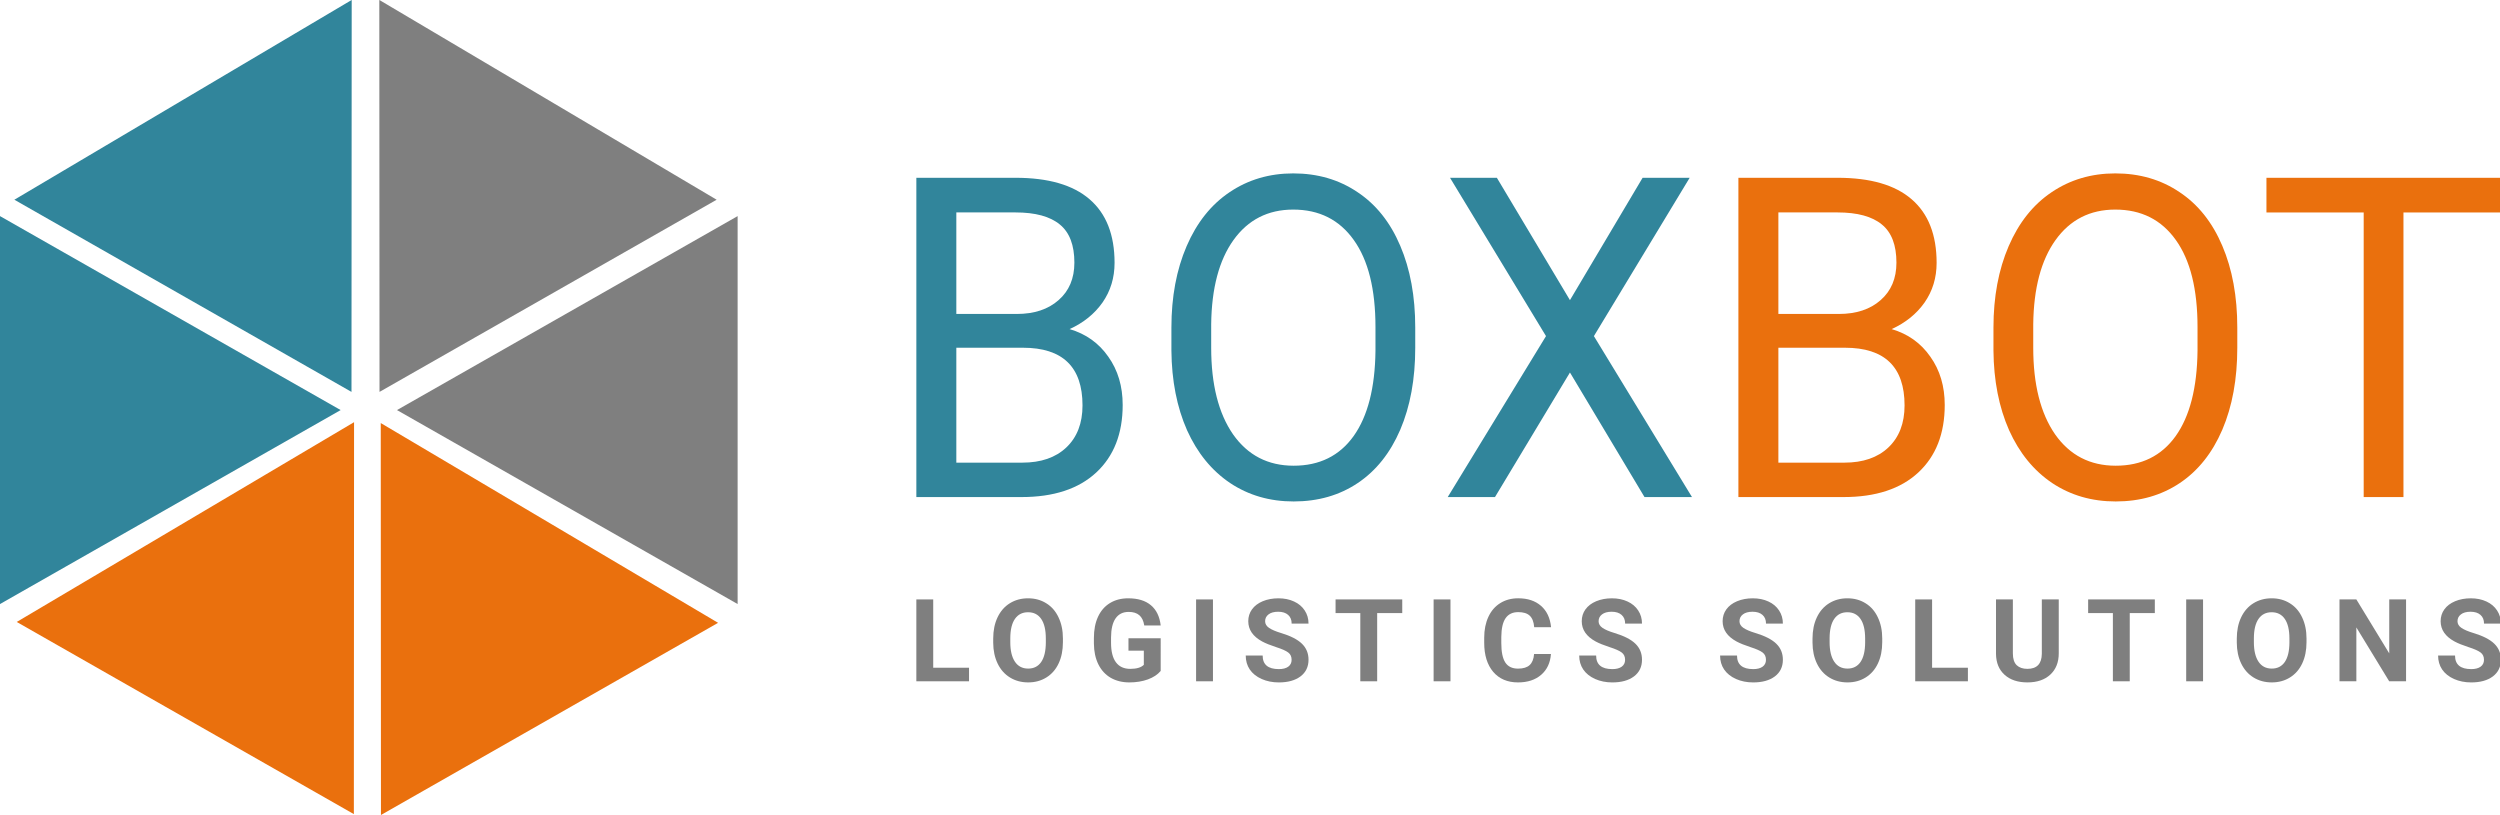 <?xml version="1.0" encoding="UTF-8" standalone="no"?>
<!-- Created with Inkscape (http://www.inkscape.org/) -->

<svg
   xmlns:dc="http://purl.org/dc/elements/1.1/"
   xmlns:cc="http://creativecommons.org/ns#"
   xmlns:rdf="http://www.w3.org/1999/02/22-rdf-syntax-ns#"
   xmlns:svg="http://www.w3.org/2000/svg"
   xmlns="http://www.w3.org/2000/svg"
   xmlns:sodipodi="http://sodipodi.sourceforge.net/DTD/sodipodi-0.dtd"
   xmlns:inkscape="http://www.inkscape.org/namespaces/inkscape"
   width="209.893mm"
   height="68.41mm"
   viewBox="0 0 209.893 68.41"
   version="1.1"
   id="svg151"
   inkscape:version="0.92.3 (2405546, 2018-03-11)"
   sodipodi:docname="BOXBOT color.svg">
  <defs
     id="defs145" />
  <sodipodi:namedview
     id="base"
     pagecolor="#ffffff"
     bordercolor="#666666"
     borderopacity="1.0"
     inkscape:pageopacity="0.0"
     inkscape:pageshadow="2"
     inkscape:zoom="0.7"
     inkscape:cx="74.961478"
     inkscape:cy="-193.74812"
     inkscape:document-units="mm"
     inkscape:current-layer="layer1"
     showgrid="false"
     inkscape:window-width="1920"
     inkscape:window-height="1017"
     inkscape:window-x="1912"
     inkscape:window-y="-8"
     inkscape:window-maximized="1"
     showborder="false"
     fit-margin-top="0"
     fit-margin-left="0"
     fit-margin-right="0"
     fit-margin-bottom="0" />
  <g
     inkscape:label="Taso 1"
     inkscape:groupmode="layer"
     id="layer1"
     transform="translate(0.058,-0.102)">
    <g
       id="g262"
       transform="matrix(0.853,0,0,0.853,-0.086,0.109)"
       inkscape:export-xdpi="600.00525"
       inkscape:export-ydpi="600.00525"
       inkscape:export-filename="G:\Shared drives\KINE Media\LOGOT\BOXBOT - LOGOT\600 dpi png\boxbot color.png">
      <path
         d="M 90.225,48.916 V 17.49 h 9.755 q 4.857,0 7.296,2.115 2.459,2.115 2.459,6.259 0,2.202 -1.189,3.907 -1.189,1.684 -3.238,2.612 2.418,0.712 3.812,2.72 1.414,1.986 1.414,4.748 0,4.23 -2.603,6.648 -2.603,2.417 -7.357,2.417 z m 3.935,-14.698 v 11.31 h 6.497 q 2.746,0 4.324,-1.489 1.599,-1.511 1.599,-4.144 0,-5.677 -5.861,-5.677 z m 0,-3.324 h 5.943 q 2.582,0 4.119,-1.36 1.558,-1.36 1.558,-3.691 0,-2.59 -1.435,-3.756 -1.435,-1.187 -4.365,-1.187 h -5.82 z"
         style="font-style:normal;font-variant:normal;font-weight:normal;font-stretch:normal;font-size:medium;line-height:125%;font-family:Roboto;-inkscape-font-specification:Roboto;letter-spacing:0px;word-spacing:0px;fill:#31859b;fill-opacity:1;stroke:none;stroke-width:1.077px;stroke-linecap:butt;stroke-linejoin:miter;stroke-opacity:1"
         id="path4557-9"
         inkscape:connector-curvature="0" />
      <path
         d="m 139.329,34.218 q 0,4.619 -1.476,8.072 -1.476,3.432 -4.181,5.245 -2.705,1.813 -6.312,1.813 -3.525,0 -6.251,-1.813 -2.726,-1.835 -4.242,-5.202 -1.496,-3.389 -1.537,-7.835 v -2.266 q 0,-4.533 1.496,-8.008 1.496,-3.475 4.222,-5.31 2.746,-1.856 6.271,-1.856 3.586,0 6.312,1.835 2.746,1.813 4.222,5.288 1.476,3.453 1.476,8.051 z m -3.914,-2.029 q 0,-5.59 -2.131,-8.569 -2.131,-3 -5.964,-3 -3.73,0 -5.882,3 -2.131,2.979 -2.193,8.288 v 2.309 q 0,5.417 2.152,8.526 2.172,3.086 5.964,3.086 3.812,0 5.902,-2.914 2.09,-2.935 2.152,-8.396 z"
         style="font-style:normal;font-variant:normal;font-weight:normal;font-stretch:normal;font-size:medium;line-height:125%;font-family:Roboto;-inkscape-font-specification:Roboto;letter-spacing:0px;word-spacing:0px;fill:#31859b;fill-opacity:1;stroke:none;stroke-width:1.077px;stroke-linecap:butt;stroke-linejoin:miter;stroke-opacity:1"
         id="path4559-2"
         inkscape:connector-curvature="0" />
      <path
         d="m 154.556,29.534 7.152,-12.044 h 4.632 l -9.427,15.583 9.653,15.842 h -4.673 l -7.337,-12.26 -7.378,12.26 h -4.652 l 9.673,-15.842 -9.448,-15.583 h 4.611 z"
         style="font-style:normal;font-variant:normal;font-weight:normal;font-stretch:normal;font-size:medium;line-height:125%;font-family:Roboto;-inkscape-font-specification:Roboto;letter-spacing:0px;word-spacing:0px;fill:#31859b;fill-opacity:1;stroke:none;stroke-width:1.077px;stroke-linecap:butt;stroke-linejoin:miter;stroke-opacity:1"
         id="path4561-6"
         inkscape:connector-curvature="0" />
      <path
         d="M 171.136,48.916 V 17.49 h 9.755 q 4.857,0 7.296,2.115 2.459,2.115 2.459,6.259 0,2.202 -1.189,3.907 -1.189,1.684 -3.238,2.612 2.418,0.712 3.812,2.72 1.414,1.986 1.414,4.748 0,4.23 -2.603,6.648 -2.603,2.417 -7.357,2.417 z m 3.935,-14.698 v 11.31 h 6.497 q 2.746,0 4.324,-1.489 1.599,-1.511 1.599,-4.144 0,-5.677 -5.861,-5.677 z m 0,-3.324 h 5.943 q 2.582,0 4.119,-1.36 1.558,-1.36 1.558,-3.691 0,-2.59 -1.435,-3.756 -1.435,-1.187 -4.365,-1.187 h -5.82 z"
         style="font-style:normal;font-variant:normal;font-weight:normal;font-stretch:normal;font-size:medium;line-height:125%;font-family:Roboto;-inkscape-font-specification:Roboto;letter-spacing:0px;word-spacing:0px;fill:#ea700d;fill-opacity:1;stroke:none;stroke-width:1.077px;stroke-linecap:butt;stroke-linejoin:miter;stroke-opacity:1"
         id="path4563-9"
         inkscape:connector-curvature="0" />
      <path
         d="m 220.24,34.218 q 0,4.619 -1.476,8.072 -1.476,3.432 -4.181,5.245 -2.705,1.813 -6.312,1.813 -3.525,0 -6.251,-1.813 -2.726,-1.835 -4.242,-5.202 -1.496,-3.389 -1.537,-7.835 v -2.266 q 0,-4.533 1.496,-8.008 1.496,-3.475 4.222,-5.31 2.746,-1.856 6.271,-1.856 3.586,0 6.312,1.835 2.746,1.813 4.222,5.288 1.476,3.453 1.476,8.051 z m -3.914,-2.029 q 0,-5.59 -2.131,-8.569 -2.131,-3 -5.964,-3 -3.73,0 -5.882,3 -2.131,2.979 -2.193,8.288 v 2.309 q 0,5.417 2.152,8.526 2.172,3.086 5.964,3.086 3.812,0 5.902,-2.914 2.09,-2.935 2.152,-8.396 z"
         style="font-style:normal;font-variant:normal;font-weight:normal;font-stretch:normal;font-size:medium;line-height:125%;font-family:Roboto;-inkscape-font-specification:Roboto;letter-spacing:0px;word-spacing:0px;fill:#ea700d;fill-opacity:1;stroke:none;stroke-width:1.077px;stroke-linecap:butt;stroke-linejoin:miter;stroke-opacity:1"
         id="path4565-4"
         inkscape:connector-curvature="0" />
      <path
         d="m 246.186,20.901 h -9.591 v 28.016 h -3.914 V 20.901 h -9.571 V 17.49 H 246.186 Z"
         style="font-style:normal;font-variant:normal;font-weight:normal;font-stretch:normal;font-size:medium;line-height:125%;font-family:Roboto;-inkscape-font-specification:Roboto;letter-spacing:0px;word-spacing:0px;fill:#ea700d;fill-opacity:1;stroke:none;stroke-width:1.077px;stroke-linecap:butt;stroke-linejoin:miter;stroke-opacity:1"
         id="path4567-2"
         inkscape:connector-curvature="0" />
      <g
         id="text26-2"
         style="font-style:normal;font-variant:normal;font-weight:bold;font-stretch:normal;font-size:11.333px;line-height:10%;font-family:Roboto;-inkscape-font-specification:'Roboto, Bold';font-variant-ligatures:normal;font-variant-caps:normal;font-variant-numeric:normal;font-feature-settings:normal;text-align:start;letter-spacing:2.03px;word-spacing:0px;writing-mode:lr-tb;text-anchor:start;fill:#7f7f7f;fill-opacity:1;stroke:none;stroke-width:0.254px;stroke-linecap:butt;stroke-linejoin:miter;stroke-opacity:1"
         aria-label="LOGISTICS SOLUTIONS">
        <path
           id="path4520-4"
           style="font-style:normal;font-variant:normal;font-weight:bold;font-stretch:normal;font-size:11.333px;font-family:Roboto;-inkscape-font-specification:'Roboto, Bold';font-variant-ligatures:normal;font-variant-caps:normal;font-variant-numeric:normal;font-feature-settings:normal;text-align:start;letter-spacing:2.03px;writing-mode:lr-tb;text-anchor:start;fill:#7f7f7f;fill-opacity:1;stroke-width:0.254px"
           d="m 91.885,65.714 h 3.525 v 1.334 h -5.185 v -8.057 h 1.66 z"
           inkscape:connector-curvature="0" />
        <path
           id="path4522-9"
           style="font-style:normal;font-variant:normal;font-weight:bold;font-stretch:normal;font-size:11.333px;font-family:Roboto;-inkscape-font-specification:'Roboto, Bold';font-variant-ligatures:normal;font-variant-caps:normal;font-variant-numeric:normal;font-feature-settings:normal;text-align:start;letter-spacing:2.03px;writing-mode:lr-tb;text-anchor:start;fill:#7f7f7f;fill-opacity:1;stroke-width:0.254px"
           d="m 104.651,63.202 q 0,1.19 -0.421,2.086 -0.421,0.896 -1.206,1.383 -0.78,0.487 -1.793,0.487 -1.002,0 -1.787,-0.481 -0.786,-0.481 -1.217,-1.372 -0.432,-0.896 -0.437,-2.059 v -0.398 q 0,-1.19 0.426,-2.092 0.432,-0.908 1.212,-1.389 0.786,-0.487 1.793,-0.487 1.007,0 1.787,0.487 0.786,0.481 1.212,1.389 0.432,0.902 0.432,2.086 z m -1.682,-0.365 q 0,-1.267 -0.454,-1.926 -0.454,-0.659 -1.295,-0.659 -0.836,0 -1.289,0.653 -0.454,0.647 -0.459,1.904 v 0.393 q 0,1.234 0.454,1.915 0.454,0.681 1.306,0.681 0.836,0 1.284,-0.653 0.448,-0.659 0.454,-1.915 z"
           inkscape:connector-curvature="0" />
        <path
           id="path4524-3"
           style="font-style:normal;font-variant:normal;font-weight:bold;font-stretch:normal;font-size:11.333px;font-family:Roboto;-inkscape-font-specification:'Roboto, Bold';font-variant-ligatures:normal;font-variant-caps:normal;font-variant-numeric:normal;font-feature-settings:normal;text-align:start;letter-spacing:2.03px;writing-mode:lr-tb;text-anchor:start;fill:#7f7f7f;fill-opacity:1;stroke-width:0.254px"
           d="m 114.274,66.03 q -0.448,0.537 -1.267,0.836 -0.819,0.293 -1.815,0.293 -1.046,0 -1.837,-0.454 -0.786,-0.459 -1.217,-1.328 -0.426,-0.869 -0.437,-2.042 v -0.548 q 0,-1.206 0.404,-2.086 0.41,-0.885 1.173,-1.35 0.769,-0.47 1.798,-0.47 1.433,0 2.241,0.686 0.808,0.681 0.957,1.987 h -1.616 q -0.111,-0.692 -0.493,-1.013 -0.376,-0.321 -1.04,-0.321 -0.847,0 -1.289,0.636 -0.443,0.636 -0.448,1.893 v 0.515 q 0,1.267 0.481,1.915 0.481,0.647 1.411,0.647 0.935,0 1.334,-0.398 V 64.037 h -1.511 v -1.223 h 3.171 z"
           inkscape:connector-curvature="0" />
        <path
           id="path4526-5"
           style="font-style:normal;font-variant:normal;font-weight:bold;font-stretch:normal;font-size:11.333px;font-family:Roboto;-inkscape-font-specification:'Roboto, Bold';font-variant-ligatures:normal;font-variant-caps:normal;font-variant-numeric:normal;font-feature-settings:normal;text-align:start;letter-spacing:2.03px;writing-mode:lr-tb;text-anchor:start;fill:#7f7f7f;fill-opacity:1;stroke-width:0.254px"
           d="m 119.419,67.048 h -1.66 v -8.057 h 1.66 z"
           inkscape:connector-curvature="0" />
        <path
           id="path4528-8"
           style="font-style:normal;font-variant:normal;font-weight:bold;font-stretch:normal;font-size:11.333px;font-family:Roboto;-inkscape-font-specification:'Roboto, Bold';font-variant-ligatures:normal;font-variant-caps:normal;font-variant-numeric:normal;font-feature-settings:normal;text-align:start;letter-spacing:2.03px;writing-mode:lr-tb;text-anchor:start;fill:#7f7f7f;fill-opacity:1;stroke-width:0.254px"
           d="m 127.16,64.934 q 0,-0.47 -0.332,-0.719 -0.332,-0.255 -1.195,-0.531 -0.863,-0.282 -1.367,-0.553 -1.372,-0.742 -1.372,-1.998 0,-0.653 0.365,-1.162 0.371,-0.515 1.057,-0.802 0.692,-0.288 1.549,-0.288 0.863,0 1.538,0.315 0.675,0.31 1.046,0.88 0.376,0.57 0.376,1.295 h -1.66 q 0,-0.553 -0.349,-0.858 -0.349,-0.31 -0.979,-0.31 -0.609,0 -0.946,0.26 -0.338,0.255 -0.338,0.675 0,0.393 0.393,0.659 0.398,0.266 1.168,0.498 1.417,0.426 2.064,1.057 0.647,0.631 0.647,1.572 0,1.046 -0.791,1.644 -0.791,0.592 -2.131,0.592 -0.93,0 -1.693,-0.338 -0.764,-0.343 -1.168,-0.935 -0.398,-0.592 -0.398,-1.372 h 1.666 q 0,1.334 1.594,1.334 0.592,0 0.924,-0.238 0.332,-0.243 0.332,-0.675 z"
           inkscape:connector-curvature="0" />
        <path
           id="path4530-5"
           style="font-style:normal;font-variant:normal;font-weight:bold;font-stretch:normal;font-size:11.333px;font-family:Roboto;-inkscape-font-specification:'Roboto, Bold';font-variant-ligatures:normal;font-variant-caps:normal;font-variant-numeric:normal;font-feature-settings:normal;text-align:start;letter-spacing:2.03px;writing-mode:lr-tb;text-anchor:start;fill:#7f7f7f;fill-opacity:1;stroke-width:0.254px"
           d="m 138.05,60.335 h -2.468 v 6.713 h -1.66 v -6.713 h -2.435 v -1.345 h 6.563 z"
           inkscape:connector-curvature="0" />
        <path
           id="path4532-15"
           style="font-style:normal;font-variant:normal;font-weight:bold;font-stretch:normal;font-size:11.333px;font-family:Roboto;-inkscape-font-specification:'Roboto, Bold';font-variant-ligatures:normal;font-variant-caps:normal;font-variant-numeric:normal;font-feature-settings:normal;text-align:start;letter-spacing:2.03px;writing-mode:lr-tb;text-anchor:start;fill:#7f7f7f;fill-opacity:1;stroke-width:0.254px"
           d="m 142.797,67.048 h -1.66 v -8.057 h 1.66 z"
           inkscape:connector-curvature="0" />
        <path
           id="path4534-0"
           style="font-style:normal;font-variant:normal;font-weight:bold;font-stretch:normal;font-size:11.333px;font-family:Roboto;-inkscape-font-specification:'Roboto, Bold';font-variant-ligatures:normal;font-variant-caps:normal;font-variant-numeric:normal;font-feature-settings:normal;text-align:start;letter-spacing:2.03px;writing-mode:lr-tb;text-anchor:start;fill:#7f7f7f;fill-opacity:1;stroke-width:0.254px"
           d="m 152.685,64.364 q -0.094,1.3 -0.963,2.048 -0.863,0.747 -2.28,0.747 -1.549,0 -2.44,-1.04 -0.885,-1.046 -0.885,-2.867 V 62.759 q 0,-1.162 0.409,-2.048 0.41,-0.885 1.168,-1.356 0.764,-0.476 1.771,-0.476 1.395,0 2.247,0.747 0.852,0.747 0.985,2.097 h -1.66 q -0.061,-0.78 -0.437,-1.129 -0.371,-0.354 -1.134,-0.354 -0.83,0 -1.245,0.598 -0.409,0.592 -0.421,1.843 v 0.609 q 0,1.306 0.393,1.909 0.398,0.603 1.251,0.603 0.769,0 1.145,-0.349 0.382,-0.354 0.437,-1.09 z"
           inkscape:connector-curvature="0" />
        <path
           id="path4536-1"
           style="font-style:normal;font-variant:normal;font-weight:bold;font-stretch:normal;font-size:11.333px;font-family:Roboto;-inkscape-font-specification:'Roboto, Bold';font-variant-ligatures:normal;font-variant-caps:normal;font-variant-numeric:normal;font-feature-settings:normal;text-align:start;letter-spacing:2.03px;writing-mode:lr-tb;text-anchor:start;fill:#7f7f7f;fill-opacity:1;stroke-width:0.254px"
           d="m 159.983,64.934 q 0,-0.47 -0.332,-0.719 -0.332,-0.255 -1.195,-0.531 -0.863,-0.282 -1.367,-0.553 -1.372,-0.742 -1.372,-1.998 0,-0.653 0.365,-1.162 0.371,-0.515 1.057,-0.802 0.692,-0.288 1.549,-0.288 0.863,0 1.538,0.315 0.675,0.31 1.046,0.88 0.376,0.57 0.376,1.295 h -1.66 q 0,-0.553 -0.349,-0.858 -0.349,-0.31 -0.979,-0.31 -0.609,0 -0.946,0.26 -0.338,0.255 -0.338,0.675 0,0.393 0.393,0.659 0.398,0.266 1.168,0.498 1.417,0.426 2.064,1.057 0.647,0.631 0.647,1.572 0,1.046 -0.791,1.644 -0.791,0.592 -2.131,0.592 -0.93,0 -1.693,-0.338 -0.764,-0.343 -1.168,-0.935 -0.398,-0.592 -0.398,-1.372 h 1.666 q 0,1.334 1.594,1.334 0.592,0 0.924,-0.238 0.332,-0.243 0.332,-0.675 z"
           inkscape:connector-curvature="0" />
        <path
           id="path4538-9"
           style="font-style:normal;font-variant:normal;font-weight:bold;font-stretch:normal;font-size:11.333px;font-family:Roboto;-inkscape-font-specification:'Roboto, Bold';font-variant-ligatures:normal;font-variant-caps:normal;font-variant-numeric:normal;font-feature-settings:normal;text-align:start;letter-spacing:2.03px;writing-mode:lr-tb;text-anchor:start;fill:#7f7f7f;fill-opacity:1;stroke-width:0.254px"
           d="m 173.849,64.934 q 0,-0.47 -0.332,-0.719 -0.332,-0.255 -1.195,-0.531 -0.863,-0.282 -1.367,-0.553 -1.372,-0.742 -1.372,-1.998 0,-0.653 0.365,-1.162 0.371,-0.515 1.057,-0.802 0.692,-0.288 1.549,-0.288 0.863,0 1.538,0.315 0.675,0.31 1.046,0.88 0.376,0.57 0.376,1.295 h -1.66 q 0,-0.553 -0.349,-0.858 -0.349,-0.31 -0.979,-0.31 -0.609,0 -0.946,0.26 -0.338,0.255 -0.338,0.675 0,0.393 0.393,0.659 0.398,0.266 1.168,0.498 1.417,0.426 2.064,1.057 0.647,0.631 0.647,1.572 0,1.046 -0.791,1.644 -0.791,0.592 -2.131,0.592 -0.93,0 -1.693,-0.338 -0.764,-0.343 -1.168,-0.935 -0.398,-0.592 -0.398,-1.372 h 1.666 q 0,1.334 1.594,1.334 0.592,0 0.924,-0.238 0.332,-0.243 0.332,-0.675 z"
           inkscape:connector-curvature="0" />
        <path
           id="path4540-9"
           style="font-style:normal;font-variant:normal;font-weight:bold;font-stretch:normal;font-size:11.333px;font-family:Roboto;-inkscape-font-specification:'Roboto, Bold';font-variant-ligatures:normal;font-variant-caps:normal;font-variant-numeric:normal;font-feature-settings:normal;text-align:start;letter-spacing:2.03px;writing-mode:lr-tb;text-anchor:start;fill:#7f7f7f;fill-opacity:1;stroke-width:0.254px"
           d="m 185.292,63.202 q 0,1.19 -0.421,2.086 -0.421,0.896 -1.206,1.383 -0.78,0.487 -1.793,0.487 -1.002,0 -1.787,-0.481 -0.786,-0.481 -1.217,-1.372 -0.432,-0.896 -0.437,-2.059 v -0.398 q 0,-1.19 0.426,-2.092 0.432,-0.908 1.212,-1.389 0.786,-0.487 1.793,-0.487 1.007,0 1.787,0.487 0.786,0.481 1.212,1.389 0.432,0.902 0.432,2.086 z m -1.682,-0.365 q 0,-1.267 -0.454,-1.926 -0.454,-0.659 -1.295,-0.659 -0.836,0 -1.289,0.653 -0.454,0.647 -0.459,1.904 v 0.393 q 0,1.234 0.454,1.915 0.454,0.681 1.306,0.681 0.836,0 1.284,-0.653 0.448,-0.659 0.454,-1.915 z"
           inkscape:connector-curvature="0" />
        <path
           id="path4542-0"
           style="font-style:normal;font-variant:normal;font-weight:bold;font-stretch:normal;font-size:11.333px;font-family:Roboto;-inkscape-font-specification:'Roboto, Bold';font-variant-ligatures:normal;font-variant-caps:normal;font-variant-numeric:normal;font-feature-settings:normal;text-align:start;letter-spacing:2.03px;writing-mode:lr-tb;text-anchor:start;fill:#7f7f7f;fill-opacity:1;stroke-width:0.254px"
           d="m 190.2,65.714 h 3.525 v 1.334 h -5.185 v -8.057 h 1.66 z"
           inkscape:connector-curvature="0" />
        <path
           id="path4544-4"
           style="font-style:normal;font-variant:normal;font-weight:bold;font-stretch:normal;font-size:11.333px;font-family:Roboto;-inkscape-font-specification:'Roboto, Bold';font-variant-ligatures:normal;font-variant-caps:normal;font-variant-numeric:normal;font-feature-settings:normal;text-align:start;letter-spacing:2.03px;writing-mode:lr-tb;text-anchor:start;fill:#7f7f7f;fill-opacity:1;stroke-width:0.254px"
           d="m 202.667,58.99 v 5.307 q 0,1.323 -0.83,2.092 -0.825,0.769 -2.258,0.769 -1.411,0 -2.241,-0.747 -0.83,-0.747 -0.847,-2.053 v -5.368 h 1.66 v 5.318 q 0,0.791 0.376,1.157 0.382,0.36 1.051,0.36 1.4,0 1.422,-1.472 v -5.362 z"
           inkscape:connector-curvature="0" />
        <path
           id="path4546-74"
           style="font-style:normal;font-variant:normal;font-weight:bold;font-stretch:normal;font-size:11.333px;font-family:Roboto;-inkscape-font-specification:'Roboto, Bold';font-variant-ligatures:normal;font-variant-caps:normal;font-variant-numeric:normal;font-feature-settings:normal;text-align:start;letter-spacing:2.03px;writing-mode:lr-tb;text-anchor:start;fill:#7f7f7f;fill-opacity:1;stroke-width:0.254px"
           d="m 212.123,60.335 h -2.468 v 6.713 h -1.66 v -6.713 h -2.435 v -1.345 h 6.563 z"
           inkscape:connector-curvature="0" />
        <path
           id="path4548-9"
           style="font-style:normal;font-variant:normal;font-weight:bold;font-stretch:normal;font-size:11.333px;font-family:Roboto;-inkscape-font-specification:'Roboto, Bold';font-variant-ligatures:normal;font-variant-caps:normal;font-variant-numeric:normal;font-feature-settings:normal;text-align:start;letter-spacing:2.03px;writing-mode:lr-tb;text-anchor:start;fill:#7f7f7f;fill-opacity:1;stroke-width:0.254px"
           d="m 216.87,67.048 h -1.66 v -8.057 h 1.66 z"
           inkscape:connector-curvature="0" />
        <path
           id="path4550-5"
           style="font-style:normal;font-variant:normal;font-weight:bold;font-stretch:normal;font-size:11.333px;font-family:Roboto;-inkscape-font-specification:'Roboto, Bold';font-variant-ligatures:normal;font-variant-caps:normal;font-variant-numeric:normal;font-feature-settings:normal;text-align:start;letter-spacing:2.03px;writing-mode:lr-tb;text-anchor:start;fill:#7f7f7f;fill-opacity:1;stroke-width:0.254px"
           d="m 227.052,63.202 q 0,1.19 -0.421,2.086 -0.421,0.896 -1.206,1.383 -0.78,0.487 -1.793,0.487 -1.002,0 -1.787,-0.481 -0.786,-0.481 -1.217,-1.372 -0.432,-0.896 -0.437,-2.059 v -0.398 q 0,-1.19 0.426,-2.092 0.432,-0.908 1.212,-1.389 0.786,-0.487 1.793,-0.487 1.007,0 1.787,0.487 0.786,0.481 1.212,1.389 0.432,0.902 0.432,2.086 z m -1.682,-0.365 q 0,-1.267 -0.454,-1.926 -0.454,-0.659 -1.295,-0.659 -0.836,0 -1.289,0.653 -0.454,0.647 -0.459,1.904 v 0.393 q 0,1.234 0.454,1.915 0.454,0.681 1.306,0.681 0.836,0 1.284,-0.653 0.448,-0.659 0.454,-1.915 z"
           inkscape:connector-curvature="0" />
        <path
           id="path4552-2"
           style="font-style:normal;font-variant:normal;font-weight:bold;font-stretch:normal;font-size:11.333px;font-family:Roboto;-inkscape-font-specification:'Roboto, Bold';font-variant-ligatures:normal;font-variant-caps:normal;font-variant-numeric:normal;font-feature-settings:normal;text-align:start;letter-spacing:2.03px;writing-mode:lr-tb;text-anchor:start;fill:#7f7f7f;fill-opacity:1;stroke-width:0.254px"
           d="m 236.851,67.048 h -1.66 l -3.232,-5.301 v 5.301 h -1.66 v -8.057 h 1.66 l 3.237,5.312 v -5.312 h 1.655 z"
           inkscape:connector-curvature="0" />
        <path
           id="path4554-3"
           style="font-style:normal;font-variant:normal;font-weight:bold;font-stretch:normal;font-size:11.333px;font-family:Roboto;-inkscape-font-specification:'Roboto, Bold';font-variant-ligatures:normal;font-variant-caps:normal;font-variant-numeric:normal;font-feature-settings:normal;text-align:start;letter-spacing:2.03px;writing-mode:lr-tb;text-anchor:start;fill:#7f7f7f;fill-opacity:1;stroke-width:0.254px"
           d="m 244.52,64.934 q 0,-0.47 -0.332,-0.719 -0.332,-0.255 -1.195,-0.531 -0.863,-0.282 -1.367,-0.553 -1.372,-0.742 -1.372,-1.998 0,-0.653 0.365,-1.162 0.371,-0.515 1.057,-0.802 0.692,-0.288 1.549,-0.288 0.863,0 1.538,0.315 0.675,0.31 1.046,0.88 0.376,0.57 0.376,1.295 h -1.66 q 0,-0.553 -0.349,-0.858 -0.349,-0.31 -0.979,-0.31 -0.609,0 -0.946,0.26 -0.338,0.255 -0.338,0.675 0,0.393 0.393,0.659 0.398,0.266 1.168,0.498 1.417,0.426 2.064,1.057 0.647,0.631 0.647,1.572 0,1.046 -0.791,1.644 -0.791,0.592 -2.131,0.592 -0.93,0 -1.693,-0.338 -0.764,-0.343 -1.168,-0.935 -0.398,-0.592 -0.398,-1.372 h 1.666 q 0,1.334 1.594,1.334 0.592,0 0.924,-0.238 0.332,-0.243 0.332,-0.675 z"
           inkscape:connector-curvature="0" />
      </g>
      <path
         inkscape:transform-center-x="-5.5882276"
         transform="matrix(0,1.29,-1.308,0,59.251,25.32)"
         d="m 26.454,45.274 -29.6,0 14.8,-25.634 z"
         inkscape:randomized="0"
         inkscape:rounded="0"
         inkscape:flatsided="true"
         sodipodi:arg2="1.5707963"
         sodipodi:arg1="0.52359878"
         sodipodi:r2="8.5448084"
         sodipodi:r1="17.089617"
         sodipodi:cy="36.729134"
         sodipodi:cx="11.653598"
         sodipodi:sides="3"
         id="path4514-3"
         style="fill:#31859b;fill-opacity:1;fill-rule:evenodd;stroke:none;stroke-width:5.6;stroke-miterlimit:4;stroke-dasharray:none;stroke-dashoffset:0;stroke-opacity:1"
         sodipodi:type="star" />
      <path
         inkscape:transform-center-x="5.5882273"
         transform="matrix(0,1.29,1.308,0,13.416,25.32)"
         d="m 26.454,45.274 -29.6,0 14.8,-25.634 z"
         inkscape:randomized="0"
         inkscape:rounded="0"
         inkscape:flatsided="true"
         sodipodi:arg2="1.5707963"
         sodipodi:arg1="0.52359878"
         sodipodi:r2="8.5448084"
         sodipodi:r1="17.089617"
         sodipodi:cy="36.729134"
         sodipodi:cx="11.653598"
         sodipodi:sides="3"
         id="path4514-1-6"
         style="fill:#7f7f7f;fill-opacity:1;fill-rule:evenodd;stroke:none;stroke-width:5.6;stroke-miterlimit:4;stroke-dasharray:none;stroke-dashoffset:0;stroke-opacity:1"
         sodipodi:type="star" />
      <path
         inkscape:transform-center-y="-0.12579462"
         inkscape:transform-center-x="-5.5249669"
         transform="matrix(-1.121,0.639,0.648,1.136,37.846,11.873)"
         d="m 26.454,45.274 -29.6,0 14.8,-25.634 z"
         inkscape:randomized="0"
         inkscape:rounded="0"
         inkscape:flatsided="true"
         sodipodi:arg2="1.5707963"
         sodipodi:arg1="0.52359878"
         sodipodi:r2="8.5448084"
         sodipodi:r1="17.089617"
         sodipodi:cy="36.729134"
         sodipodi:cx="11.653598"
         sodipodi:sides="3"
         id="path4514-1-0-3"
         style="fill:#ea700d;fill-opacity:1;fill-rule:evenodd;stroke:none;stroke-width:5.6;stroke-miterlimit:4;stroke-dasharray:none;stroke-dashoffset:0;stroke-opacity:1"
         sodipodi:type="star" />
      <path
         inkscape:transform-center-y="-0.1257946"
         inkscape:transform-center-x="5.5249667"
         transform="matrix(1.121,0.639,-0.648,1.136,34.311,-29.771)"
         d="m 26.454,45.274 -29.6,0 14.8,-25.634 z"
         inkscape:randomized="0"
         inkscape:rounded="0"
         inkscape:flatsided="true"
         sodipodi:arg2="1.5707963"
         sodipodi:arg1="0.52359878"
         sodipodi:r2="8.5448084"
         sodipodi:r1="17.089617"
         sodipodi:cy="36.729134"
         sodipodi:cx="11.653598"
         sodipodi:sides="3"
         id="path4514-1-0-7-5"
         style="fill:#31859b;fill-opacity:1;fill-rule:evenodd;stroke:none;stroke-width:5.6;stroke-miterlimit:4;stroke-dasharray:none;stroke-dashoffset:0;stroke-opacity:1"
         sodipodi:type="star" />
      <path
         inkscape:transform-center-y="-0.1257946"
         inkscape:transform-center-x="-5.5249669"
         transform="matrix(-1.121,0.639,0.648,1.136,37.704,-29.771)"
         d="m 26.454,45.274 -29.6,0 14.8,-25.634 z"
         inkscape:randomized="0"
         inkscape:rounded="0"
         inkscape:flatsided="true"
         sodipodi:arg2="1.5707963"
         sodipodi:arg1="0.52359878"
         sodipodi:r2="8.5448084"
         sodipodi:r1="17.089617"
         sodipodi:cy="36.729134"
         sodipodi:cx="11.653598"
         sodipodi:sides="3"
         id="path4514-1-0-7-8-1"
         style="fill:#7f7f7f;fill-opacity:1;fill-rule:evenodd;stroke:none;stroke-width:5.6;stroke-miterlimit:4;stroke-dasharray:none;stroke-dashoffset:0;stroke-opacity:1"
         sodipodi:type="star" />
      <path
         inkscape:transform-center-y="-0.12579462"
         inkscape:transform-center-x="5.5249665"
         transform="matrix(1.121,0.639,-0.648,1.136,34.544,11.787)"
         d="m 26.454,45.274 -29.6,0 14.8,-25.634 z"
         inkscape:randomized="0"
         inkscape:rounded="0"
         inkscape:flatsided="true"
         sodipodi:arg2="1.5707963"
         sodipodi:arg1="0.52359878"
         sodipodi:r2="8.5448084"
         sodipodi:r1="17.089617"
         sodipodi:cy="36.729134"
         sodipodi:cx="11.653598"
         sodipodi:sides="3"
         id="path4514-1-0-0-7"
         style="fill:#ea700d;fill-opacity:1;fill-rule:evenodd;stroke:none;stroke-width:5.6;stroke-miterlimit:4;stroke-dasharray:none;stroke-dashoffset:0;stroke-opacity:1"
         sodipodi:type="star" />
    </g>
  </g>
</svg>
